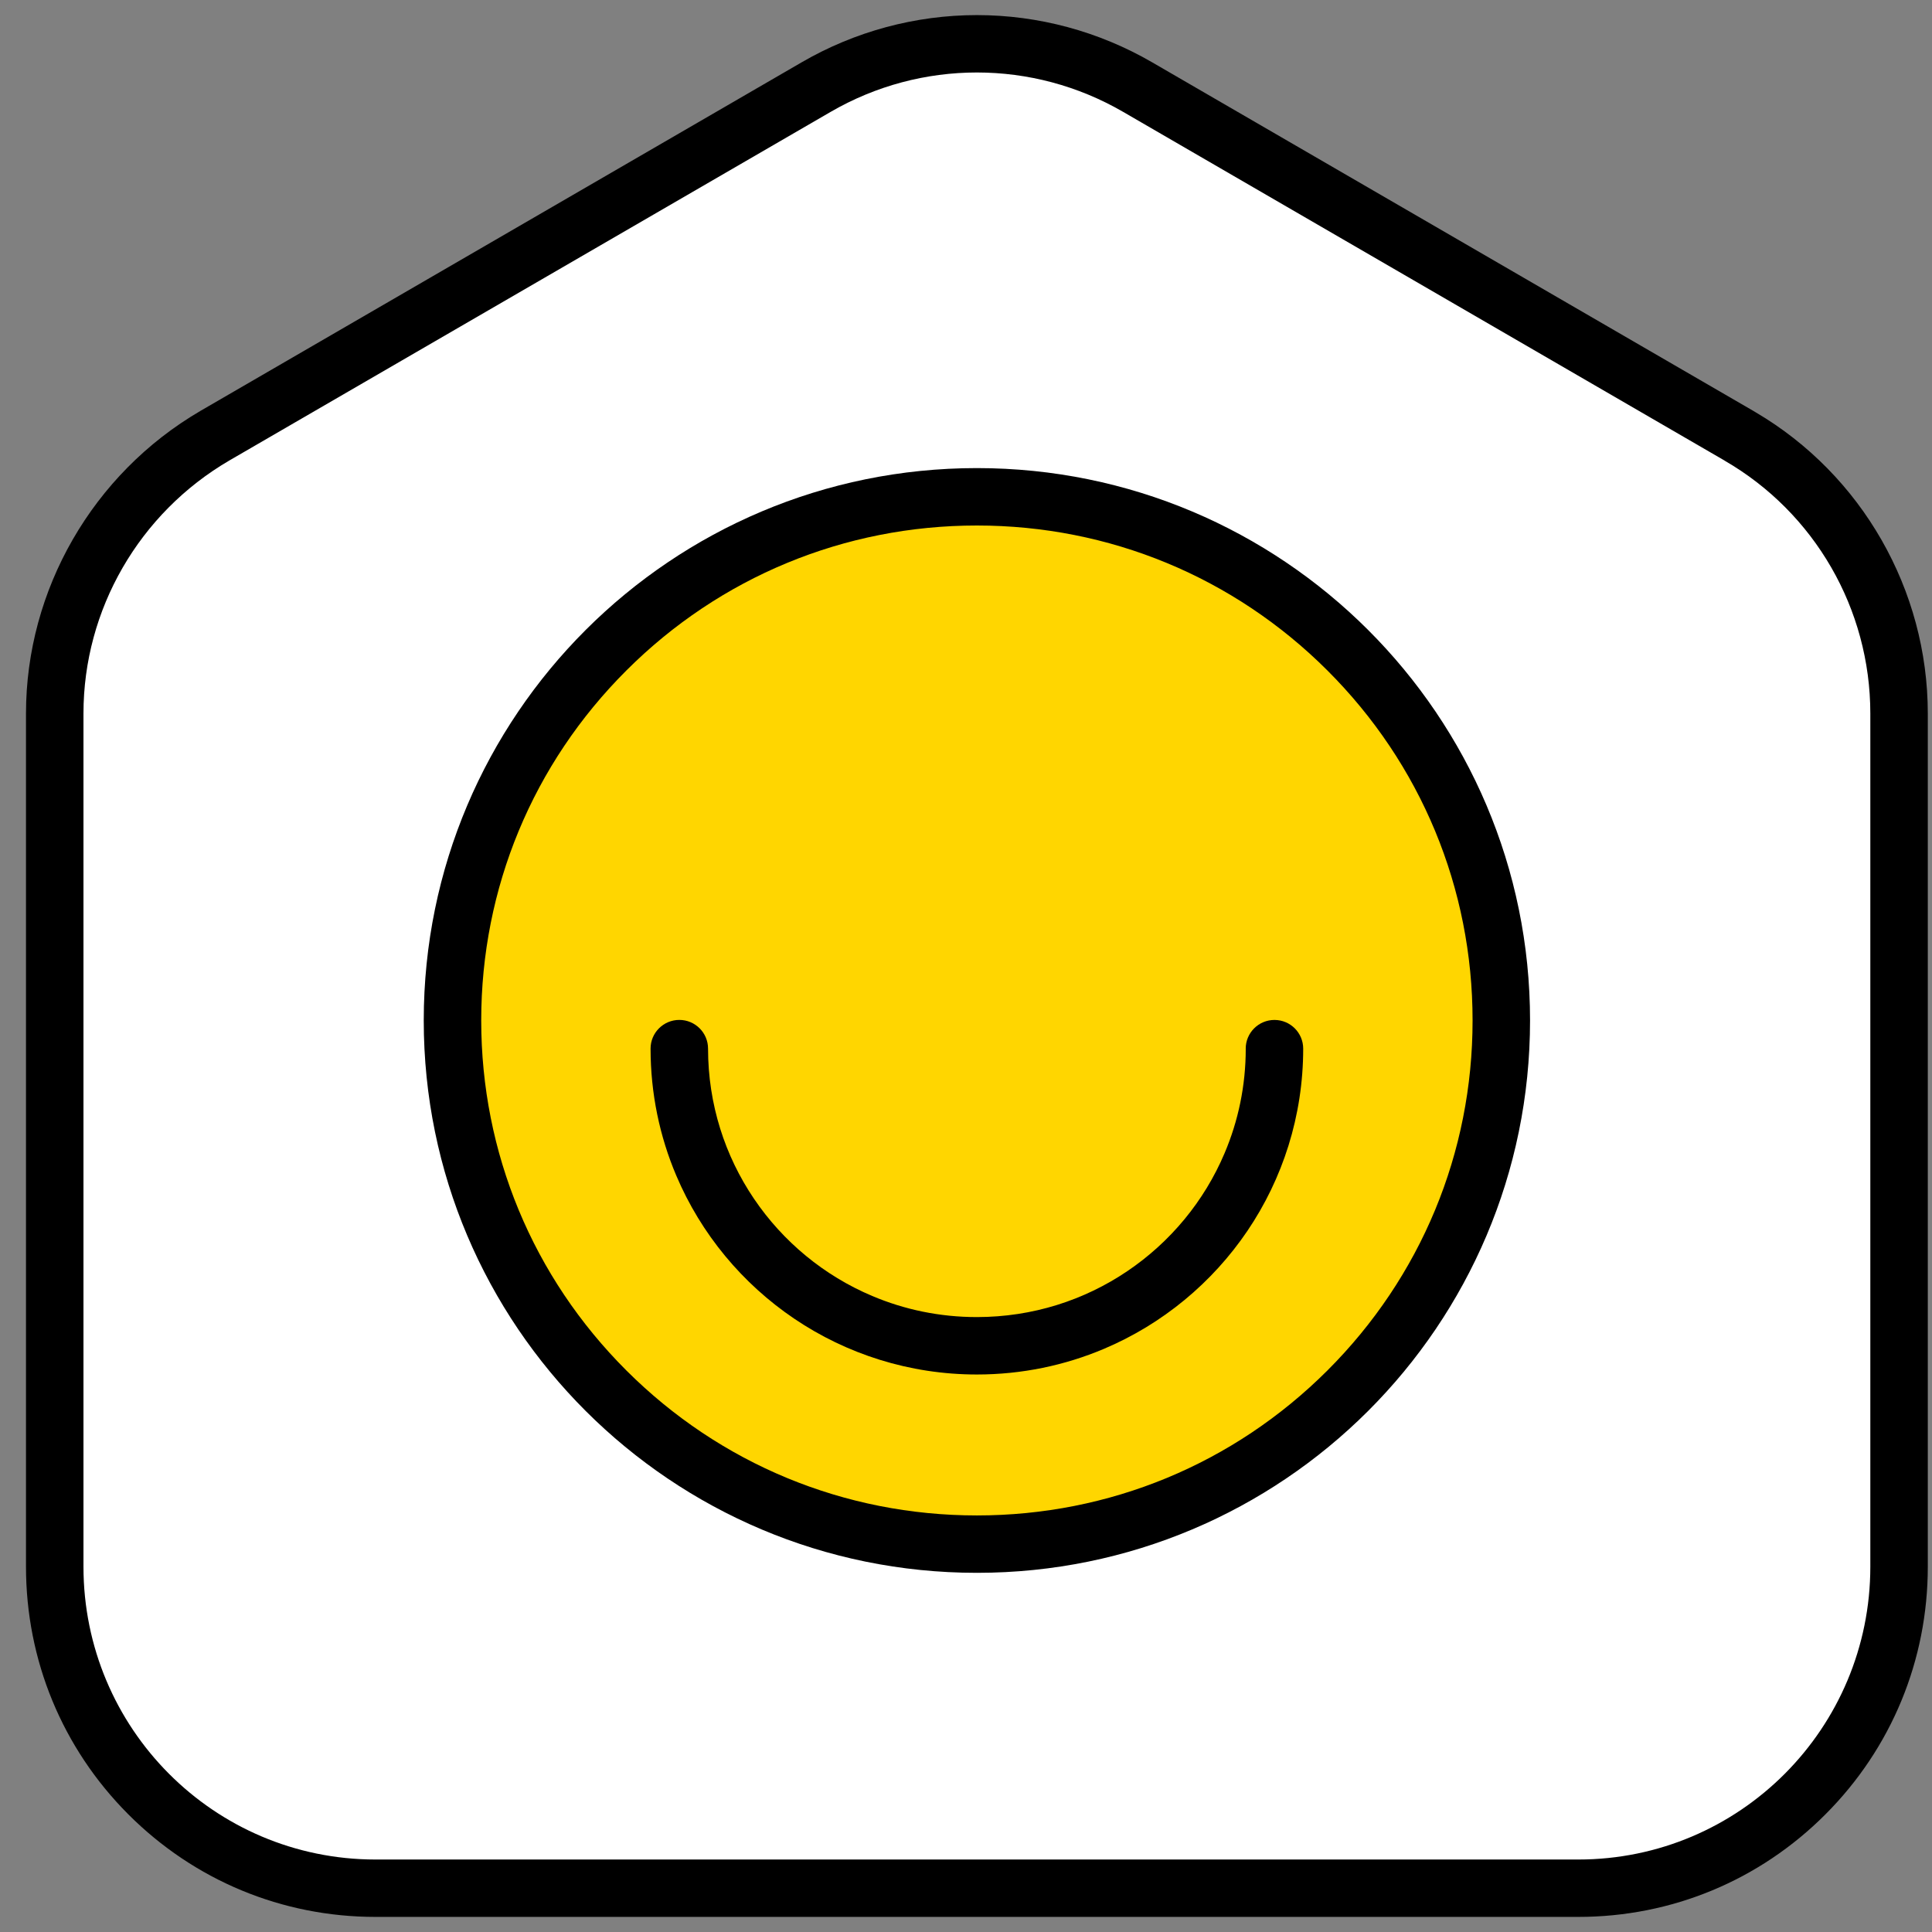 <svg width="64" height="64" viewBox="0 0 64 64" fill="none" xmlns="http://www.w3.org/2000/svg">
<rect x="0" y="0" width="64" height="64" fill="#808080" stroke="none"/>
<g clip-path="url(#clip0_920_8876)">
<path d="M12.441 62.549C6.58 62.549 1.813 57.771 1.813 51.897V23.634C1.813 19.872 3.843 16.348 7.112 14.435L27.034 2.886C28.652 1.947 30.494 1.451 32.361 1.451C34.228 1.451 36.07 1.947 37.689 2.886L57.607 14.434C57.625 14.444 57.642 14.454 57.658 14.466C60.899 16.363 62.909 19.872 62.909 23.637V51.897C62.909 57.771 58.141 62.549 52.281 62.549H12.441Z" fill="white"/>
<path d="M32.361 2.401C34.035 2.401 35.708 2.837 37.209 3.708L57.129 15.257V15.259C60.11 16.981 61.957 20.173 61.957 23.637V51.897C61.957 57.252 57.632 61.599 52.281 61.599H12.441C7.088 61.599 2.765 57.252 2.765 51.897V23.634C2.765 20.191 4.612 16.999 7.593 15.257L27.513 3.708C29.013 2.837 30.688 2.401 32.361 2.401ZM32.361 0.5C30.326 0.5 28.318 1.041 26.555 2.065L6.637 13.613L6.631 13.617C3.072 15.697 0.861 19.537 0.861 23.635V51.898C0.861 54.995 2.063 57.908 4.246 60.098C6.434 62.291 9.343 63.5 12.441 63.5H52.281C55.378 63.5 58.289 62.291 60.475 60.098C62.659 57.908 63.861 54.995 63.861 51.898V23.638C63.861 19.544 61.678 15.728 58.159 13.658C58.134 13.643 58.111 13.627 58.084 13.613L38.166 2.064C36.403 1.041 34.396 0.5 32.361 0.5Z" fill="black"/>
<path d="M49.51 36.585C51.047 27.128 44.616 18.218 35.146 16.682C25.675 15.147 16.752 21.569 15.215 31.026C13.677 40.483 20.108 49.393 29.579 50.928C39.049 52.463 47.972 46.042 49.51 36.585Z" fill="#FFD600"/>
<path d="M32.361 17.408C36.747 17.408 40.87 19.113 43.972 22.21C47.073 25.306 48.781 29.424 48.781 33.804C48.781 38.184 47.073 42.302 43.972 45.399C40.87 48.495 36.747 50.201 32.361 50.201C27.974 50.201 23.851 48.495 20.75 45.399C17.648 42.302 15.941 38.184 15.941 33.804C15.941 29.424 17.648 25.306 20.75 22.21C23.851 19.113 27.974 17.408 32.361 17.408ZM32.361 15.506C22.241 15.506 14.037 23.699 14.037 33.804C14.037 43.91 22.241 52.102 32.361 52.102C42.481 52.102 50.685 43.91 50.685 33.804C50.685 23.699 42.481 15.506 32.361 15.506Z" fill="black"/>
<path d="M41.267 34.737C41.267 35.967 41.018 37.135 40.567 38.198C39.893 39.793 38.762 41.153 37.34 42.111C35.918 43.071 34.209 43.629 32.361 43.63C31.129 43.63 29.959 43.382 28.894 42.931C27.297 42.258 25.936 41.129 24.976 39.709C24.015 38.289 23.456 36.582 23.455 34.737C23.455 34.212 23.029 33.786 22.503 33.786C21.977 33.786 21.551 34.212 21.551 34.737C21.551 36.225 21.853 37.647 22.401 38.939C23.222 40.877 24.591 42.523 26.316 43.687C28.04 44.851 30.125 45.532 32.36 45.532C33.85 45.532 35.274 45.23 36.568 44.683C38.509 43.863 40.157 42.495 41.323 40.773C42.488 39.052 43.17 36.97 43.17 34.738C43.17 34.213 42.744 33.787 42.218 33.787C41.692 33.787 41.266 34.213 41.266 34.738L41.267 34.737Z" fill="black"/>
</g>
<defs>
<clipPath id="clip0_920_8876">
<rect width="63" height="63" fill="white" transform="translate(0.861 0.5)"/>
</clipPath>
</defs>
</svg>
